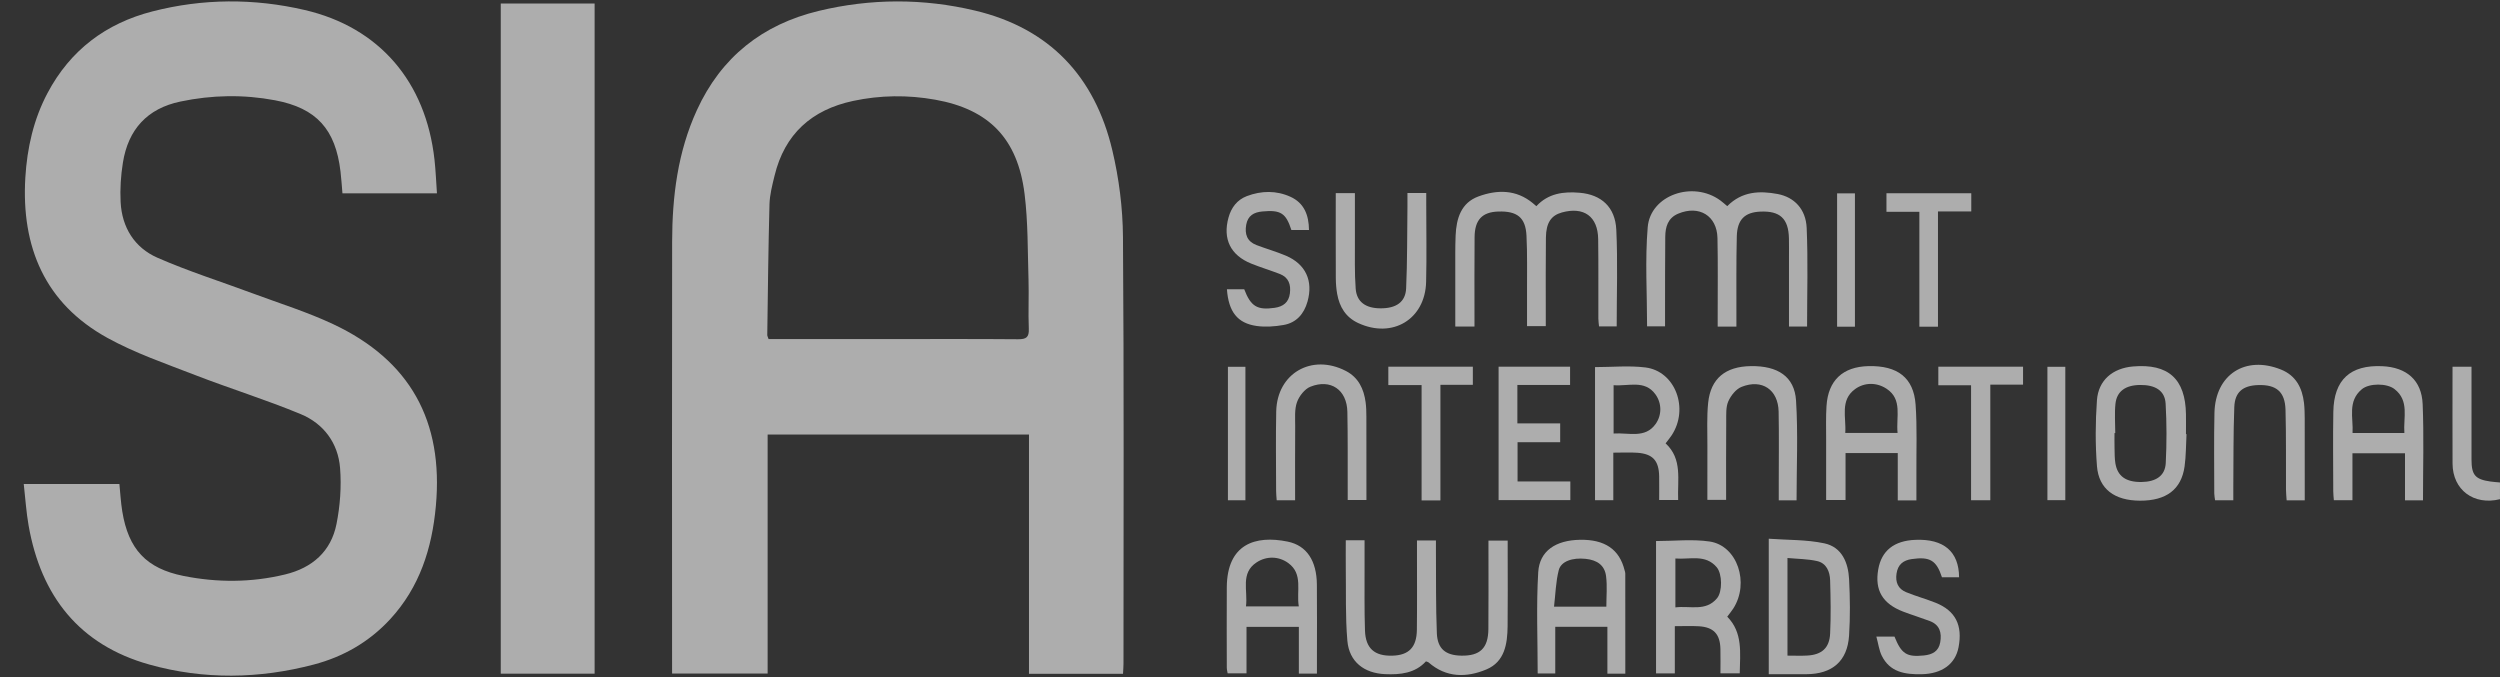 <svg xmlns="http://www.w3.org/2000/svg" width="96" height="26" viewBox="0 0 96 26" fill="none"><rect x="0" y="0" width="96" height="26" fill="#333333" stroke="none"/><g opacity="0.6"><path d="M43.125 25.874H39.513V16.685H29.477V25.864H25.808C25.808 25.707 25.808 25.55 25.808 25.393C25.808 20.024 25.8 14.654 25.81 9.285C25.813 7.546 26.024 5.838 26.759 4.233C27.692 2.191 29.28 0.94 31.438 0.419C33.434 -0.062 35.452 -0.067 37.447 0.408C40.307 1.088 42.044 2.946 42.712 5.766C42.97 6.851 43.114 7.988 43.122 9.101C43.163 14.564 43.142 20.028 43.142 25.492C43.142 25.609 43.131 25.727 43.124 25.874H43.125ZM29.514 13.02H29.936C31.355 13.02 32.776 13.02 34.195 13.02C35.829 13.02 37.464 13.013 39.098 13.027C39.41 13.029 39.52 12.949 39.506 12.623C39.48 11.995 39.514 11.364 39.495 10.735C39.461 9.639 39.479 8.535 39.344 7.45C39.08 5.321 37.977 4.196 35.911 3.828C34.86 3.64 33.804 3.652 32.757 3.876C31.17 4.216 30.132 5.144 29.744 6.743C29.655 7.107 29.558 7.478 29.548 7.848C29.503 9.52 29.487 11.194 29.463 12.866C29.463 12.902 29.486 12.939 29.513 13.02H29.514Z" fill="white"></path><path d="M16.779 7.425H13.15C13.126 7.144 13.108 6.866 13.076 6.589C12.885 4.968 12.16 4.153 10.563 3.851C9.354 3.623 8.137 3.645 6.929 3.899C5.651 4.166 4.924 4.974 4.72 6.241C4.639 6.74 4.606 7.256 4.632 7.76C4.682 8.735 5.167 9.511 6.044 9.896C7.24 10.421 8.494 10.815 9.721 11.272C10.748 11.654 11.803 11.982 12.792 12.447C15.749 13.836 17.036 16.171 16.737 19.431C16.589 21.059 16.115 22.548 14.982 23.778C14.177 24.65 13.184 25.22 12.05 25.518C9.951 26.071 7.829 26.104 5.737 25.519C3.042 24.766 1.574 22.886 1.098 20.179C1.008 19.669 0.976 19.149 0.912 18.586H4.585C4.619 18.927 4.638 19.285 4.695 19.636C4.931 21.088 5.615 21.829 7.046 22.116C8.346 22.376 9.654 22.373 10.952 22.058C11.993 21.805 12.713 21.175 12.922 20.119C13.061 19.421 13.115 18.683 13.059 17.974C12.984 17.013 12.428 16.267 11.546 15.901C10.214 15.349 8.83 14.92 7.485 14.399C6.351 13.96 5.188 13.56 4.128 12.977C1.721 11.652 0.813 9.481 0.973 6.814C1.042 5.684 1.287 4.589 1.824 3.575C2.697 1.926 4.066 0.897 5.85 0.439C7.789 -0.06 9.756 -0.068 11.7 0.384C14.568 1.05 16.352 3.141 16.684 6.127C16.731 6.548 16.747 6.973 16.779 7.425Z" fill="white"></path><path d="M22.833 0.135V25.869H19.229V0.135H22.833Z" fill="white"></path><path d="M51.678 20.745H52.399C52.399 21.122 52.399 21.48 52.399 21.837C52.402 22.627 52.388 23.418 52.415 24.207C52.437 24.9 52.781 25.197 53.467 25.178C54.101 25.16 54.4 24.857 54.408 24.183C54.42 23.205 54.411 22.228 54.412 21.25C54.412 21.092 54.412 20.935 54.412 20.753H55.14C55.14 20.915 55.139 21.07 55.14 21.225C55.148 22.255 55.133 23.287 55.175 24.316C55.2 24.92 55.515 25.167 56.116 25.177C56.832 25.189 57.147 24.891 57.154 24.159C57.164 23.168 57.156 22.177 57.157 21.186C57.157 21.054 57.157 20.922 57.157 20.758H57.895C57.895 20.949 57.895 21.133 57.895 21.316C57.895 22.226 57.903 23.137 57.892 24.048C57.884 24.726 57.782 25.412 57.076 25.707C56.314 26.026 55.534 26.029 54.857 25.436C54.838 25.419 54.809 25.416 54.757 25.396C54.337 25.853 53.778 25.913 53.185 25.887C52.383 25.852 51.809 25.413 51.739 24.607C51.659 23.676 51.692 22.736 51.678 21.799C51.674 21.454 51.678 21.109 51.678 20.746V20.745Z" fill="white"></path><path d="M56.621 12.54H55.883C55.883 11.815 55.882 11.109 55.883 10.404C55.884 9.949 55.877 9.494 55.896 9.04C55.924 8.39 56.105 7.788 56.772 7.543C57.489 7.28 58.217 7.271 58.858 7.799C58.898 7.832 58.936 7.866 58.996 7.917C59.456 7.422 60.041 7.349 60.66 7.402C61.487 7.472 62.025 7.949 62.066 8.823C62.124 10.049 62.081 11.279 62.081 12.533H61.403C61.394 12.436 61.377 12.334 61.377 12.233C61.374 11.216 61.384 10.198 61.37 9.182C61.358 8.309 60.821 7.925 59.975 8.159C59.563 8.274 59.37 8.555 59.363 9.124C59.351 10.088 59.358 11.051 59.358 12.014C59.358 12.173 59.358 12.332 59.358 12.524H58.638C58.638 12.086 58.64 11.648 58.638 11.21C58.635 10.488 58.653 9.764 58.617 9.044C58.581 8.348 58.256 8.098 57.53 8.123C56.917 8.143 56.63 8.441 56.624 9.103C56.614 10.107 56.621 11.11 56.62 12.114C56.62 12.245 56.62 12.377 56.62 12.538L56.621 12.54Z" fill="white"></path><path d="M66.325 7.917C66.895 7.342 67.572 7.321 68.262 7.45C68.901 7.571 69.344 8.03 69.376 8.75C69.431 10.002 69.392 11.257 69.392 12.538H68.697C68.697 11.653 68.697 10.787 68.697 9.921C68.697 9.667 68.701 9.412 68.695 9.158C68.68 8.394 68.353 8.09 67.592 8.126C66.999 8.154 66.709 8.431 66.693 9.077C66.668 10.08 66.681 11.084 66.678 12.088C66.678 12.231 66.678 12.375 66.678 12.541H65.959C65.959 12.395 65.959 12.254 65.959 12.112C65.958 11.121 65.972 10.131 65.951 9.141C65.932 8.281 65.244 7.868 64.442 8.205C64.046 8.371 63.949 8.713 63.946 9.091C63.936 10.067 63.94 11.044 63.938 12.021C63.938 12.18 63.938 12.339 63.938 12.53H63.248C63.248 11.257 63.167 9.984 63.272 8.726C63.374 7.488 65.01 6.927 66.06 7.696C66.146 7.759 66.225 7.831 66.326 7.915L66.325 7.917Z" fill="white"></path><path d="M50.571 25.866H49.876V24.072H47.866V25.856H47.141C47.132 25.792 47.109 25.716 47.109 25.641C47.108 24.61 47.102 23.578 47.109 22.547C47.122 20.892 48.201 20.543 49.447 20.798C50.18 20.948 50.559 21.536 50.568 22.441C50.578 23.392 50.57 24.343 50.57 25.294C50.57 25.478 50.57 25.663 50.57 25.867L50.571 25.866ZM47.845 23.286H49.874C49.774 22.694 50.051 22.044 49.471 21.622C49.102 21.353 48.633 21.347 48.254 21.595C47.621 22.008 47.925 22.679 47.845 23.286Z" fill="white"></path><path d="M63.593 20.776C64.296 20.776 64.986 20.696 65.65 20.794C66.717 20.953 67.191 22.387 66.555 23.372C66.49 23.472 66.412 23.565 66.326 23.68C66.931 24.295 66.819 25.068 66.806 25.855H66.065C66.065 25.545 66.072 25.229 66.064 24.913C66.049 24.343 65.798 24.08 65.229 24.048C64.939 24.032 64.647 24.045 64.313 24.045V25.859H63.592V20.775L63.593 20.776ZM64.335 23.324C64.903 23.253 65.502 23.493 65.934 22.973C66.145 22.72 66.137 22.039 65.924 21.785C65.489 21.269 64.897 21.491 64.335 21.446V23.325V23.324Z" fill="white"></path><path d="M93.043 19.212H92.352V17.405H90.334V19.208H89.62C89.612 19.094 89.597 18.979 89.597 18.864C89.596 17.847 89.582 16.829 89.6 15.812C89.621 14.58 90.252 14.005 91.482 14.062C92.412 14.105 92.993 14.599 93.03 15.519C93.08 16.734 93.043 17.951 93.043 19.212H93.043ZM92.328 16.628C92.284 16.026 92.526 15.391 91.95 14.941C91.652 14.708 90.976 14.712 90.695 14.946C90.138 15.409 90.372 16.035 90.338 16.628H92.327L92.328 16.628Z" fill="white"></path><path d="M62.412 25.87H61.724V24.069H59.722V25.86H59.047C59.047 24.553 58.99 23.257 59.068 21.97C59.118 21.151 59.744 20.745 60.668 20.728C61.624 20.71 62.188 21.095 62.385 21.901C62.395 21.94 62.411 21.979 62.411 22.019C62.413 23.297 62.412 24.574 62.412 25.87ZM61.684 23.295C61.684 22.889 61.722 22.501 61.673 22.125C61.62 21.708 61.335 21.505 60.885 21.459C60.386 21.407 59.943 21.551 59.856 21.894C59.741 22.344 59.731 22.821 59.675 23.295H61.684Z" fill="white"></path><path d="M73.59 19.216H72.874V17.397H70.869V19.199H70.124C70.124 18.416 70.123 17.644 70.124 16.872C70.125 16.443 70.11 16.014 70.138 15.587C70.202 14.605 70.762 14.084 71.746 14.059C72.864 14.032 73.485 14.502 73.559 15.537C73.621 16.417 73.584 17.302 73.59 18.186C73.592 18.518 73.59 18.849 73.59 19.215V19.216ZM72.867 16.625C72.804 16.005 73.064 15.341 72.449 14.931C72.077 14.682 71.602 14.673 71.234 14.942C70.647 15.372 70.9 16.023 70.858 16.625H72.867Z" fill="white"></path><path d="M61.25 14.097C61.909 14.097 62.555 14.032 63.184 14.11C64.334 14.253 64.869 15.694 64.19 16.718C64.124 16.817 64.047 16.91 63.959 17.025C64.614 17.629 64.409 18.42 64.441 19.2H63.712C63.712 18.897 63.717 18.594 63.712 18.292C63.7 17.688 63.469 17.43 62.876 17.386C62.586 17.365 62.293 17.382 61.951 17.382V19.207H61.249V14.097H61.25ZM61.963 16.647C62.548 16.608 63.173 16.848 63.576 16.281C63.819 15.94 63.817 15.486 63.569 15.143C63.159 14.575 62.536 14.837 61.962 14.792V16.646L61.963 16.647Z" fill="white"></path><path d="M67.92 25.888V20.687C68.643 20.74 69.367 20.718 70.054 20.864C70.729 21.007 70.974 21.607 71.005 22.245C71.042 22.965 71.051 23.691 71.004 24.409C70.94 25.389 70.358 25.885 69.364 25.889C68.898 25.89 68.431 25.889 67.919 25.889L67.92 25.888ZM68.639 25.176C68.923 25.176 69.162 25.187 69.401 25.173C69.954 25.142 70.251 24.885 70.277 24.329C70.31 23.649 70.297 22.966 70.277 22.285C70.267 21.949 70.137 21.624 69.773 21.544C69.409 21.463 69.027 21.463 68.639 21.427V25.177V25.176Z" fill="white"></path><path d="M83.962 16.672C83.939 17.085 83.945 17.503 83.888 17.911C83.763 18.798 83.183 19.23 82.174 19.226C81.2 19.222 80.592 18.78 80.523 17.897C80.457 17.061 80.463 16.212 80.522 15.375C80.576 14.601 81.124 14.14 81.909 14.072C83.264 13.957 83.92 14.548 83.941 15.907C83.945 16.161 83.941 16.415 83.941 16.67C83.948 16.67 83.954 16.67 83.961 16.671L83.962 16.672ZM81.225 16.631C81.216 16.631 81.206 16.631 81.197 16.631C81.197 16.819 81.193 17.007 81.198 17.194C81.204 17.394 81.198 17.598 81.231 17.794C81.314 18.29 81.638 18.515 82.228 18.509C82.789 18.503 83.14 18.271 83.165 17.782C83.203 17.023 83.204 16.258 83.16 15.499C83.131 15 82.765 14.775 82.174 14.783C81.618 14.79 81.282 15.027 81.233 15.51C81.195 15.881 81.226 16.259 81.226 16.632L81.225 16.631Z" fill="white"></path><path d="M51.293 7.416H52.028C52.028 8.039 52.026 8.638 52.028 9.238C52.032 9.854 52.012 10.471 52.058 11.083C52.096 11.597 52.444 11.839 53.014 11.84C53.612 11.842 53.972 11.601 53.996 11.072C54.042 10.03 54.033 8.986 54.046 7.942C54.049 7.772 54.046 7.602 54.046 7.412H54.768C54.768 7.567 54.768 7.71 54.768 7.853C54.768 8.843 54.787 9.834 54.763 10.824C54.727 12.262 53.471 13.014 52.157 12.406C51.674 12.183 51.437 11.786 51.347 11.285C51.312 11.088 51.297 10.886 51.295 10.686C51.29 9.604 51.293 8.523 51.293 7.416H51.293Z" fill="white"></path><path d="M68.989 19.213H68.304C68.304 19.006 68.304 18.81 68.304 18.614C68.304 17.678 68.317 16.741 68.299 15.805C68.282 14.963 67.662 14.54 66.873 14.857C66.661 14.942 66.465 15.19 66.368 15.409C66.27 15.628 66.289 15.906 66.287 16.159C66.279 17.16 66.283 18.162 66.283 19.195H65.563C65.563 18.49 65.561 17.798 65.564 17.106C65.567 16.558 65.537 16.006 65.594 15.463C65.691 14.533 66.258 14.073 67.232 14.059C68.266 14.043 68.909 14.459 68.968 15.381C69.048 16.642 68.988 17.913 68.988 19.215L68.989 19.213Z" fill="white"></path><path d="M49.732 19.21H49.025C49.017 19.081 49.003 18.965 49.003 18.848C49.002 17.831 48.986 16.814 49.007 15.797C49.039 14.336 50.37 13.568 51.68 14.244C52.164 14.494 52.371 14.933 52.44 15.448C52.464 15.633 52.469 15.822 52.469 16.009C52.472 17.063 52.471 18.118 52.471 19.2H51.752C51.752 19.066 51.752 18.925 51.752 18.784C51.749 17.794 51.759 16.803 51.739 15.813C51.722 14.971 51.102 14.537 50.319 14.85C50.098 14.938 49.888 15.21 49.804 15.444C49.705 15.721 49.736 16.05 49.735 16.357C49.728 17.292 49.732 18.228 49.732 19.21H49.732Z" fill="white"></path><path d="M88.501 19.212H87.807C87.798 19.073 87.783 18.933 87.782 18.793C87.777 17.776 87.791 16.759 87.764 15.742C87.745 15.041 87.412 14.764 86.711 14.787C86.129 14.805 85.819 15.05 85.797 15.63C85.757 16.658 85.769 17.689 85.759 18.719C85.757 18.876 85.759 19.032 85.759 19.209H85.059C85.048 19.122 85.028 19.032 85.028 18.944C85.027 17.914 85.012 16.883 85.035 15.853C85.069 14.383 86.219 13.64 87.591 14.191C88.163 14.421 88.407 14.894 88.474 15.477C88.496 15.675 88.5 15.877 88.501 16.078C88.503 17.108 88.502 18.137 88.502 19.212L88.501 19.212Z" fill="white"></path><path d="M72.053 24.445H72.748C73.016 25.11 73.216 25.237 73.876 25.17C74.196 25.137 74.444 25.017 74.505 24.664C74.569 24.295 74.486 23.993 74.104 23.848C73.767 23.721 73.421 23.615 73.084 23.487C72.288 23.182 71.985 22.664 72.124 21.866C72.25 21.145 72.732 20.762 73.552 20.73C74.639 20.687 75.221 21.176 75.229 22.167H74.571C74.36 21.518 74.11 21.368 73.413 21.468C73.084 21.515 72.879 21.677 72.827 22.024C72.776 22.361 72.888 22.615 73.199 22.741C73.569 22.893 73.958 22.999 74.33 23.147C75.091 23.453 75.371 24.011 75.208 24.856C75.083 25.508 74.564 25.875 73.786 25.89C73.153 25.902 72.569 25.814 72.257 25.173C72.157 24.966 72.129 24.726 72.052 24.445L72.053 24.445Z" fill="white"></path><path d="M47.115 11.107H47.778C48.03 11.767 48.278 11.916 48.944 11.821C49.273 11.774 49.488 11.613 49.532 11.267C49.575 10.928 49.487 10.651 49.142 10.519C48.781 10.38 48.409 10.268 48.05 10.123C47.251 9.801 46.947 9.177 47.175 8.353C47.281 7.971 47.504 7.674 47.878 7.531C48.437 7.319 49.011 7.309 49.557 7.558C50.078 7.796 50.259 8.257 50.265 8.831H49.589C49.379 8.182 49.178 8.054 48.475 8.12C48.151 8.15 47.917 8.277 47.854 8.632C47.791 8.994 47.888 9.272 48.247 9.41C48.621 9.553 49.008 9.661 49.376 9.817C50.14 10.142 50.433 10.783 50.208 11.582C50.073 12.058 49.778 12.395 49.285 12.48C48.947 12.539 48.589 12.565 48.253 12.517C47.517 12.412 47.176 11.97 47.114 11.107H47.115Z" fill="white"></path><path d="M60.301 18.488V19.204H57.546V14.081H60.291V14.782H58.267V16.258H59.911V16.981H58.274V18.488H60.301V18.488Z" fill="white"></path><path d="M76.428 19.209H75.689V14.794H74.432V14.081H77.685V14.77H76.428V19.209V19.209Z" fill="white"></path><path d="M75.697 7.421V8.119H74.418V12.545H73.704V8.133H72.44V7.421H75.697Z" fill="white"></path><path d="M55.312 19.216H54.589V14.787H53.312V14.081H56.557V14.777H55.312V19.216Z" fill="white"></path><path d="M94.177 14.082H94.906C94.906 14.617 94.906 15.134 94.906 15.65C94.906 16.318 94.906 16.986 94.906 17.653C94.906 18.241 95.05 18.407 95.629 18.49C95.746 18.507 95.864 18.514 95.999 18.527V19.169C94.993 19.417 94.183 18.812 94.178 17.804C94.172 16.577 94.177 15.351 94.177 14.081L94.177 14.082Z" fill="white"></path><path d="M47.824 19.21H47.152V14.085H47.824V19.21Z" fill="white"></path><path d="M71.229 12.545H70.545V7.425H71.229V12.545Z" fill="white"></path><path d="M79.308 19.206H78.621V14.085H79.308V19.206Z" fill="white"></path></g></svg>